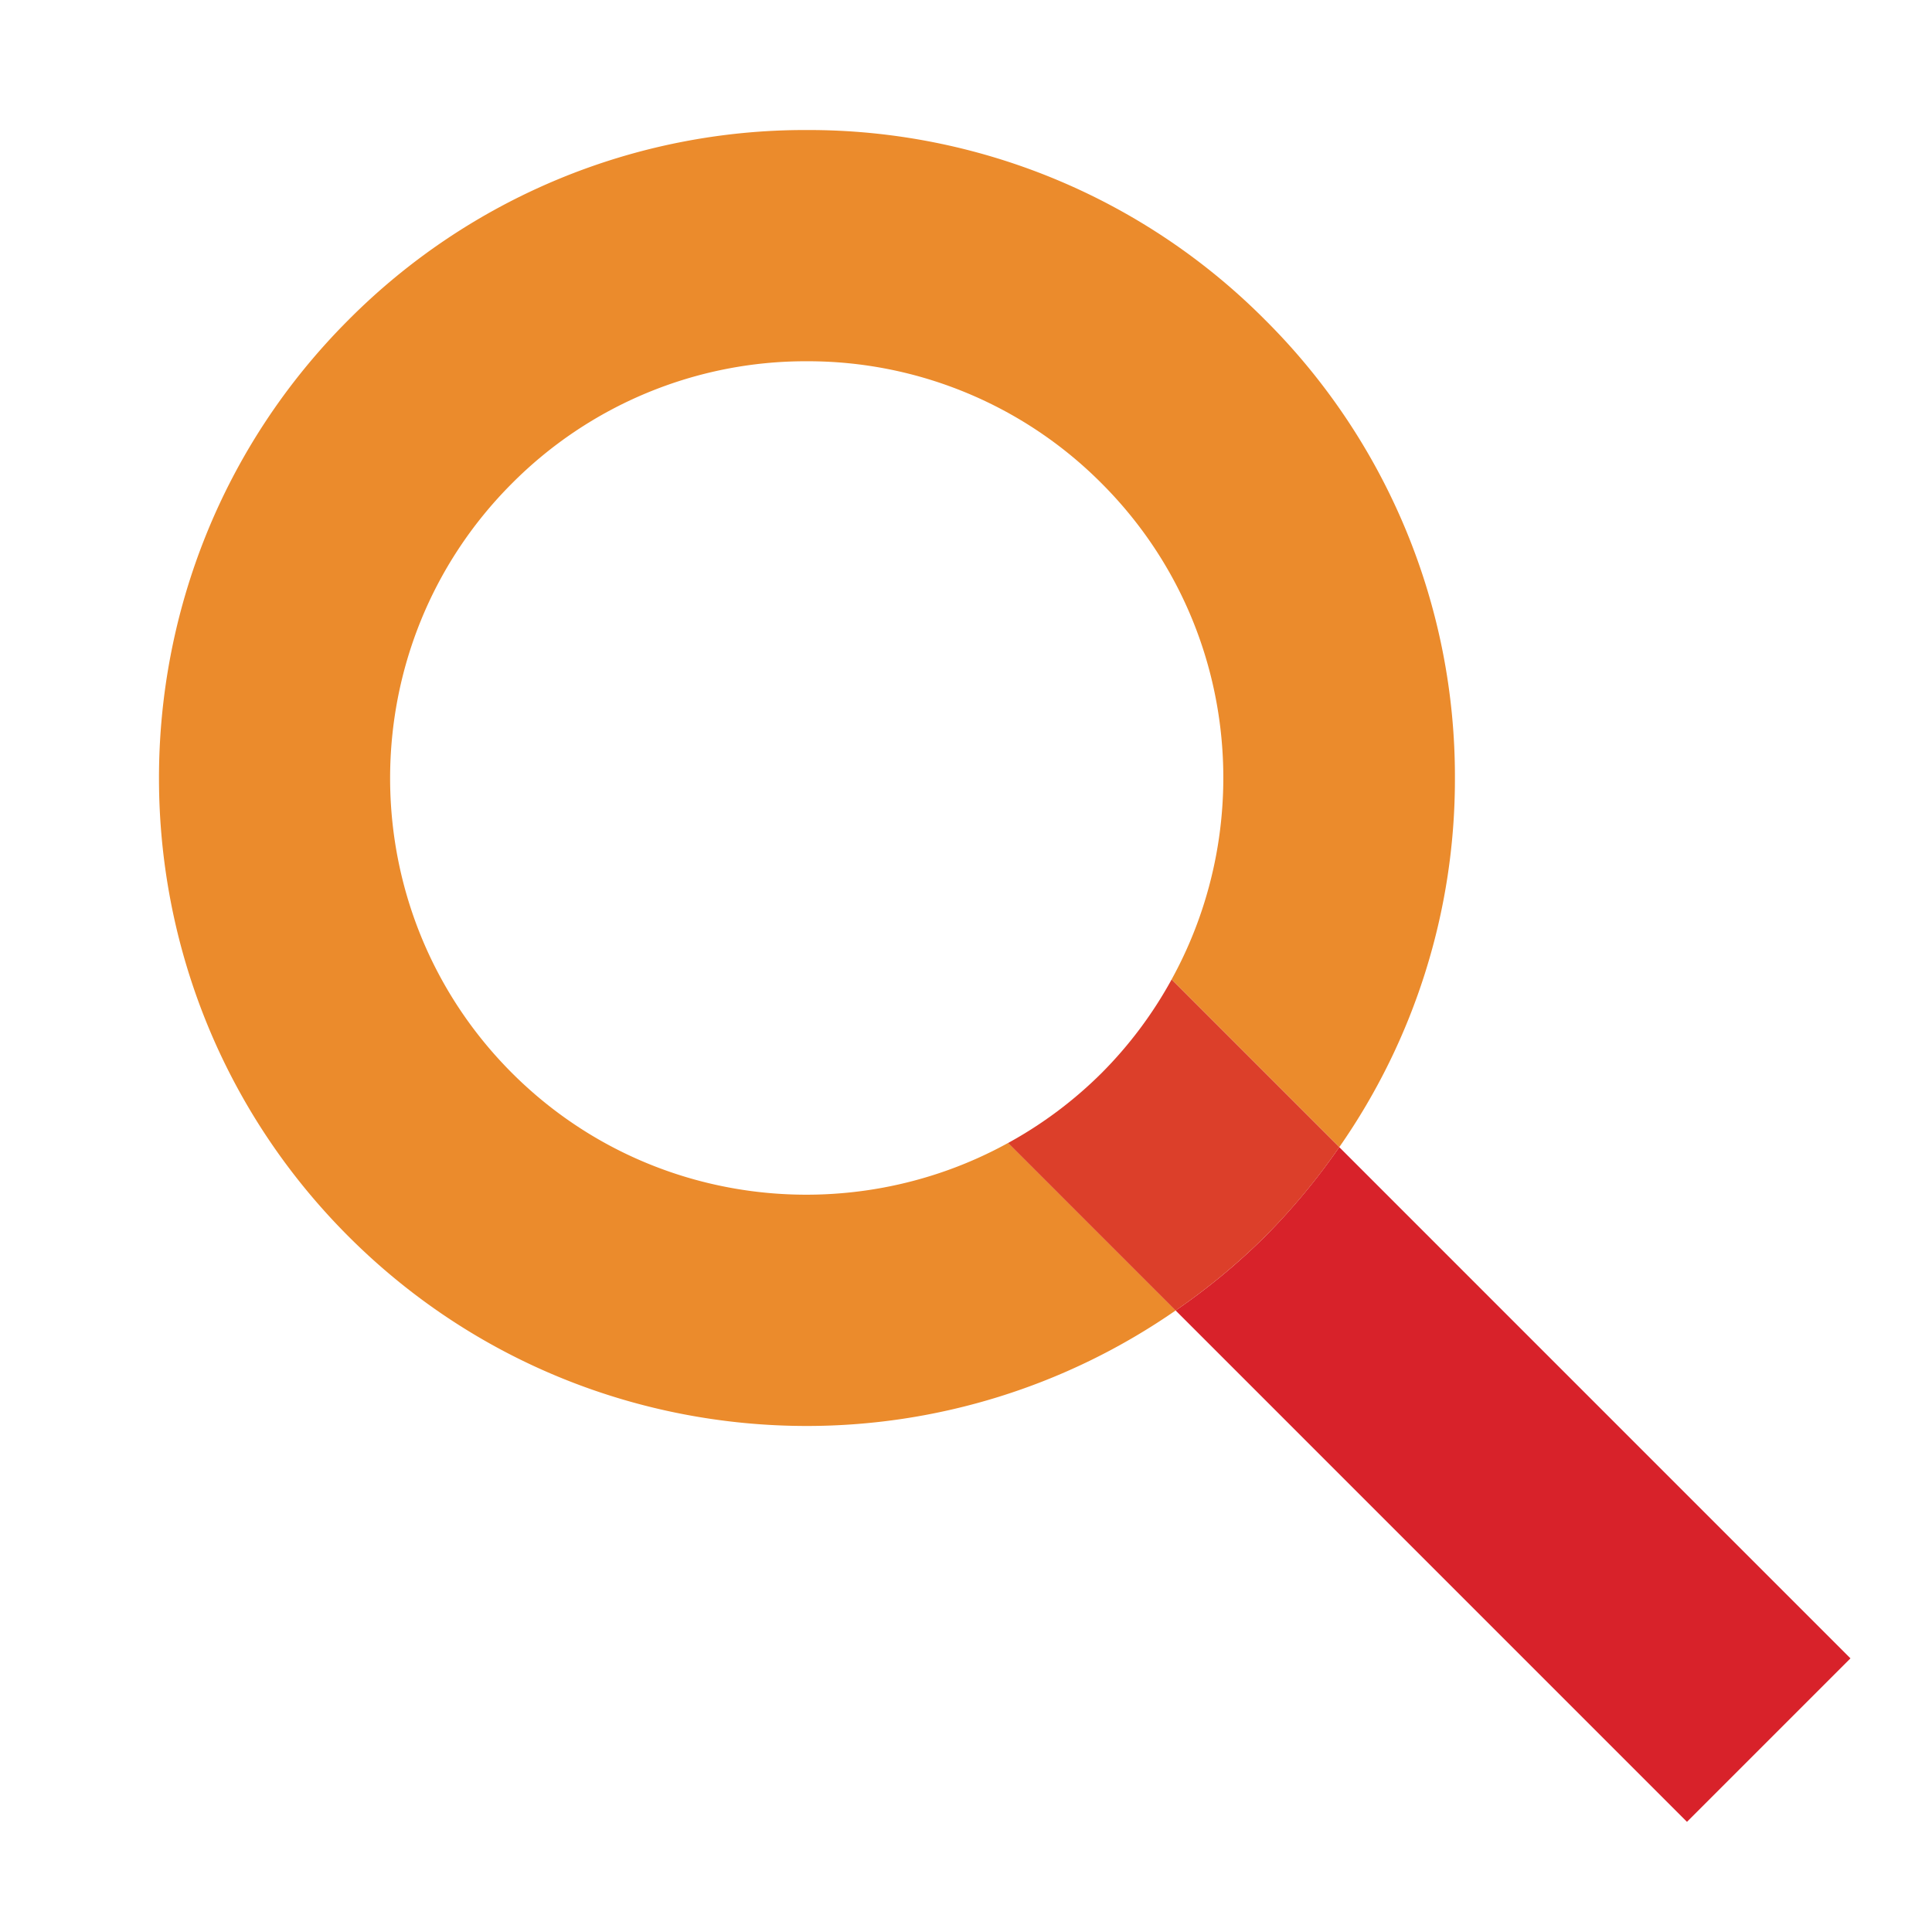 <svg xmlns="http://www.w3.org/2000/svg" viewBox="0 0 63 63">
    <path d="M16.696 34.99c-5.3-5.301-5.3-13.927 0-19.228a13.507 13.507 0 0 1 9.613-3.982 13.51 13.51 0 0 1 9.613 3.982c4.375 4.375 5.129 11.011 2.282 16.177l5.468 5.468a20.963 20.963 0 0 0 3.771-12.031 21 21 0 0 0-6.19-14.945A20.992 20.992 0 0 0 26.309 4.24a20.994 20.994 0 0 0-14.945 6.191c-8.24 8.241-8.24 21.648.001 29.888 4.12 4.12 9.532 6.18 14.944 6.18 4.216 0 8.423-1.267 12.028-3.767l-5.462-5.463c-5.167 2.849-11.803 2.095-16.179-2.279z" fill="#eb8b2c"/>
    <path d="M60.341 54.077l-16.669-16.67a21.452 21.452 0 0 1-2.419 2.913 21.082 21.082 0 0 1-2.917 2.413L55.01 59.408l5.331-5.331z" fill="#d8222a"/>
    <path d="M43.672 37.408l-5.468-5.468a13.498 13.498 0 0 1-2.282 3.05 13.518 13.518 0 0 1-3.049 2.281l5.462 5.463a21.226 21.226 0 0 0 2.917-2.413 21.24 21.24 0 0 0 2.42-2.913z" fill="#dc3f2a"/>
</svg>
